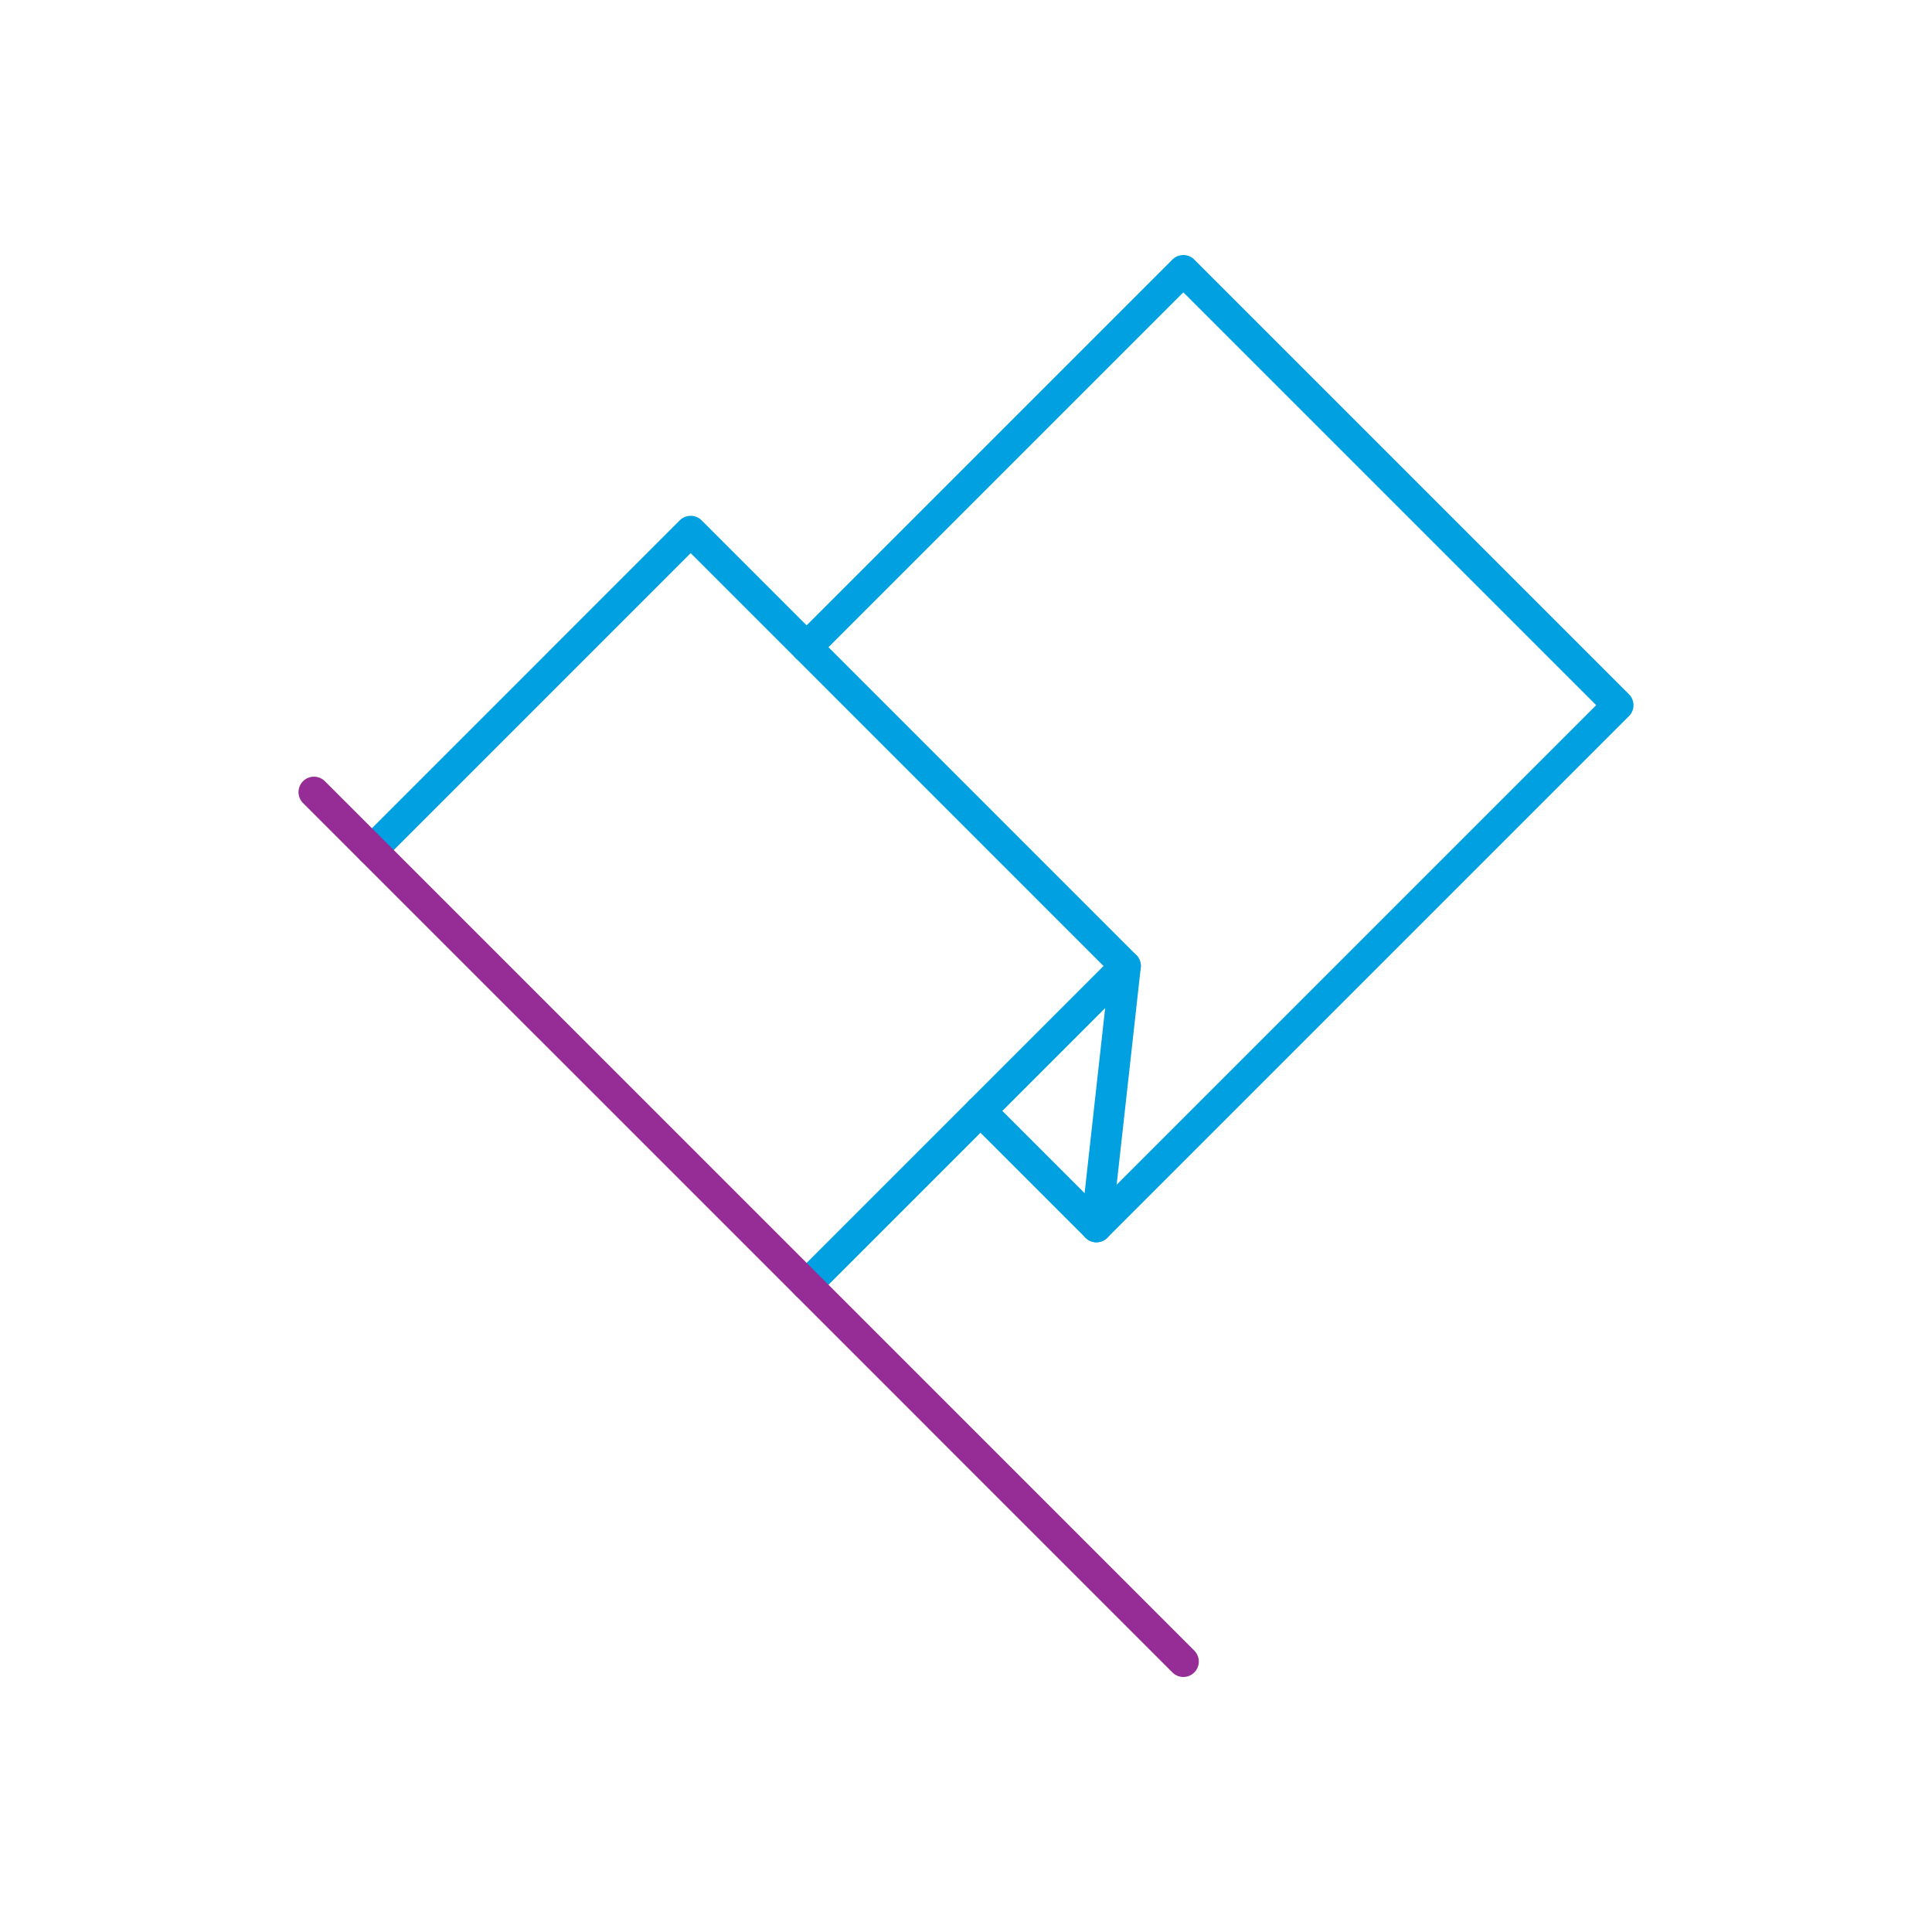 <svg id="Layer_1" data-name="Layer 1" xmlns="http://www.w3.org/2000/svg" viewBox="0 0 500 500"><defs><style>.cls-1,.cls-2{fill:none;stroke-linecap:round;stroke-linejoin:round;stroke-width:8px;}.cls-1{stroke:#00a0e1;}.cls-2{stroke:#962d96;}</style></defs><title>national presence</title><path class="cls-1" d="M96.25,220l82.5-82.51L291.25,250l-7.5,67.51"/><path class="cls-1" d="M208.75,167.5,306.25,70l112.5,112.5-135,135-30-30"/><path class="cls-1" d="M291.25,250l-82.5,82.5"/><path class="cls-2" d="M81.25,205c1.8,1.77,225,225,225,225"/></svg>